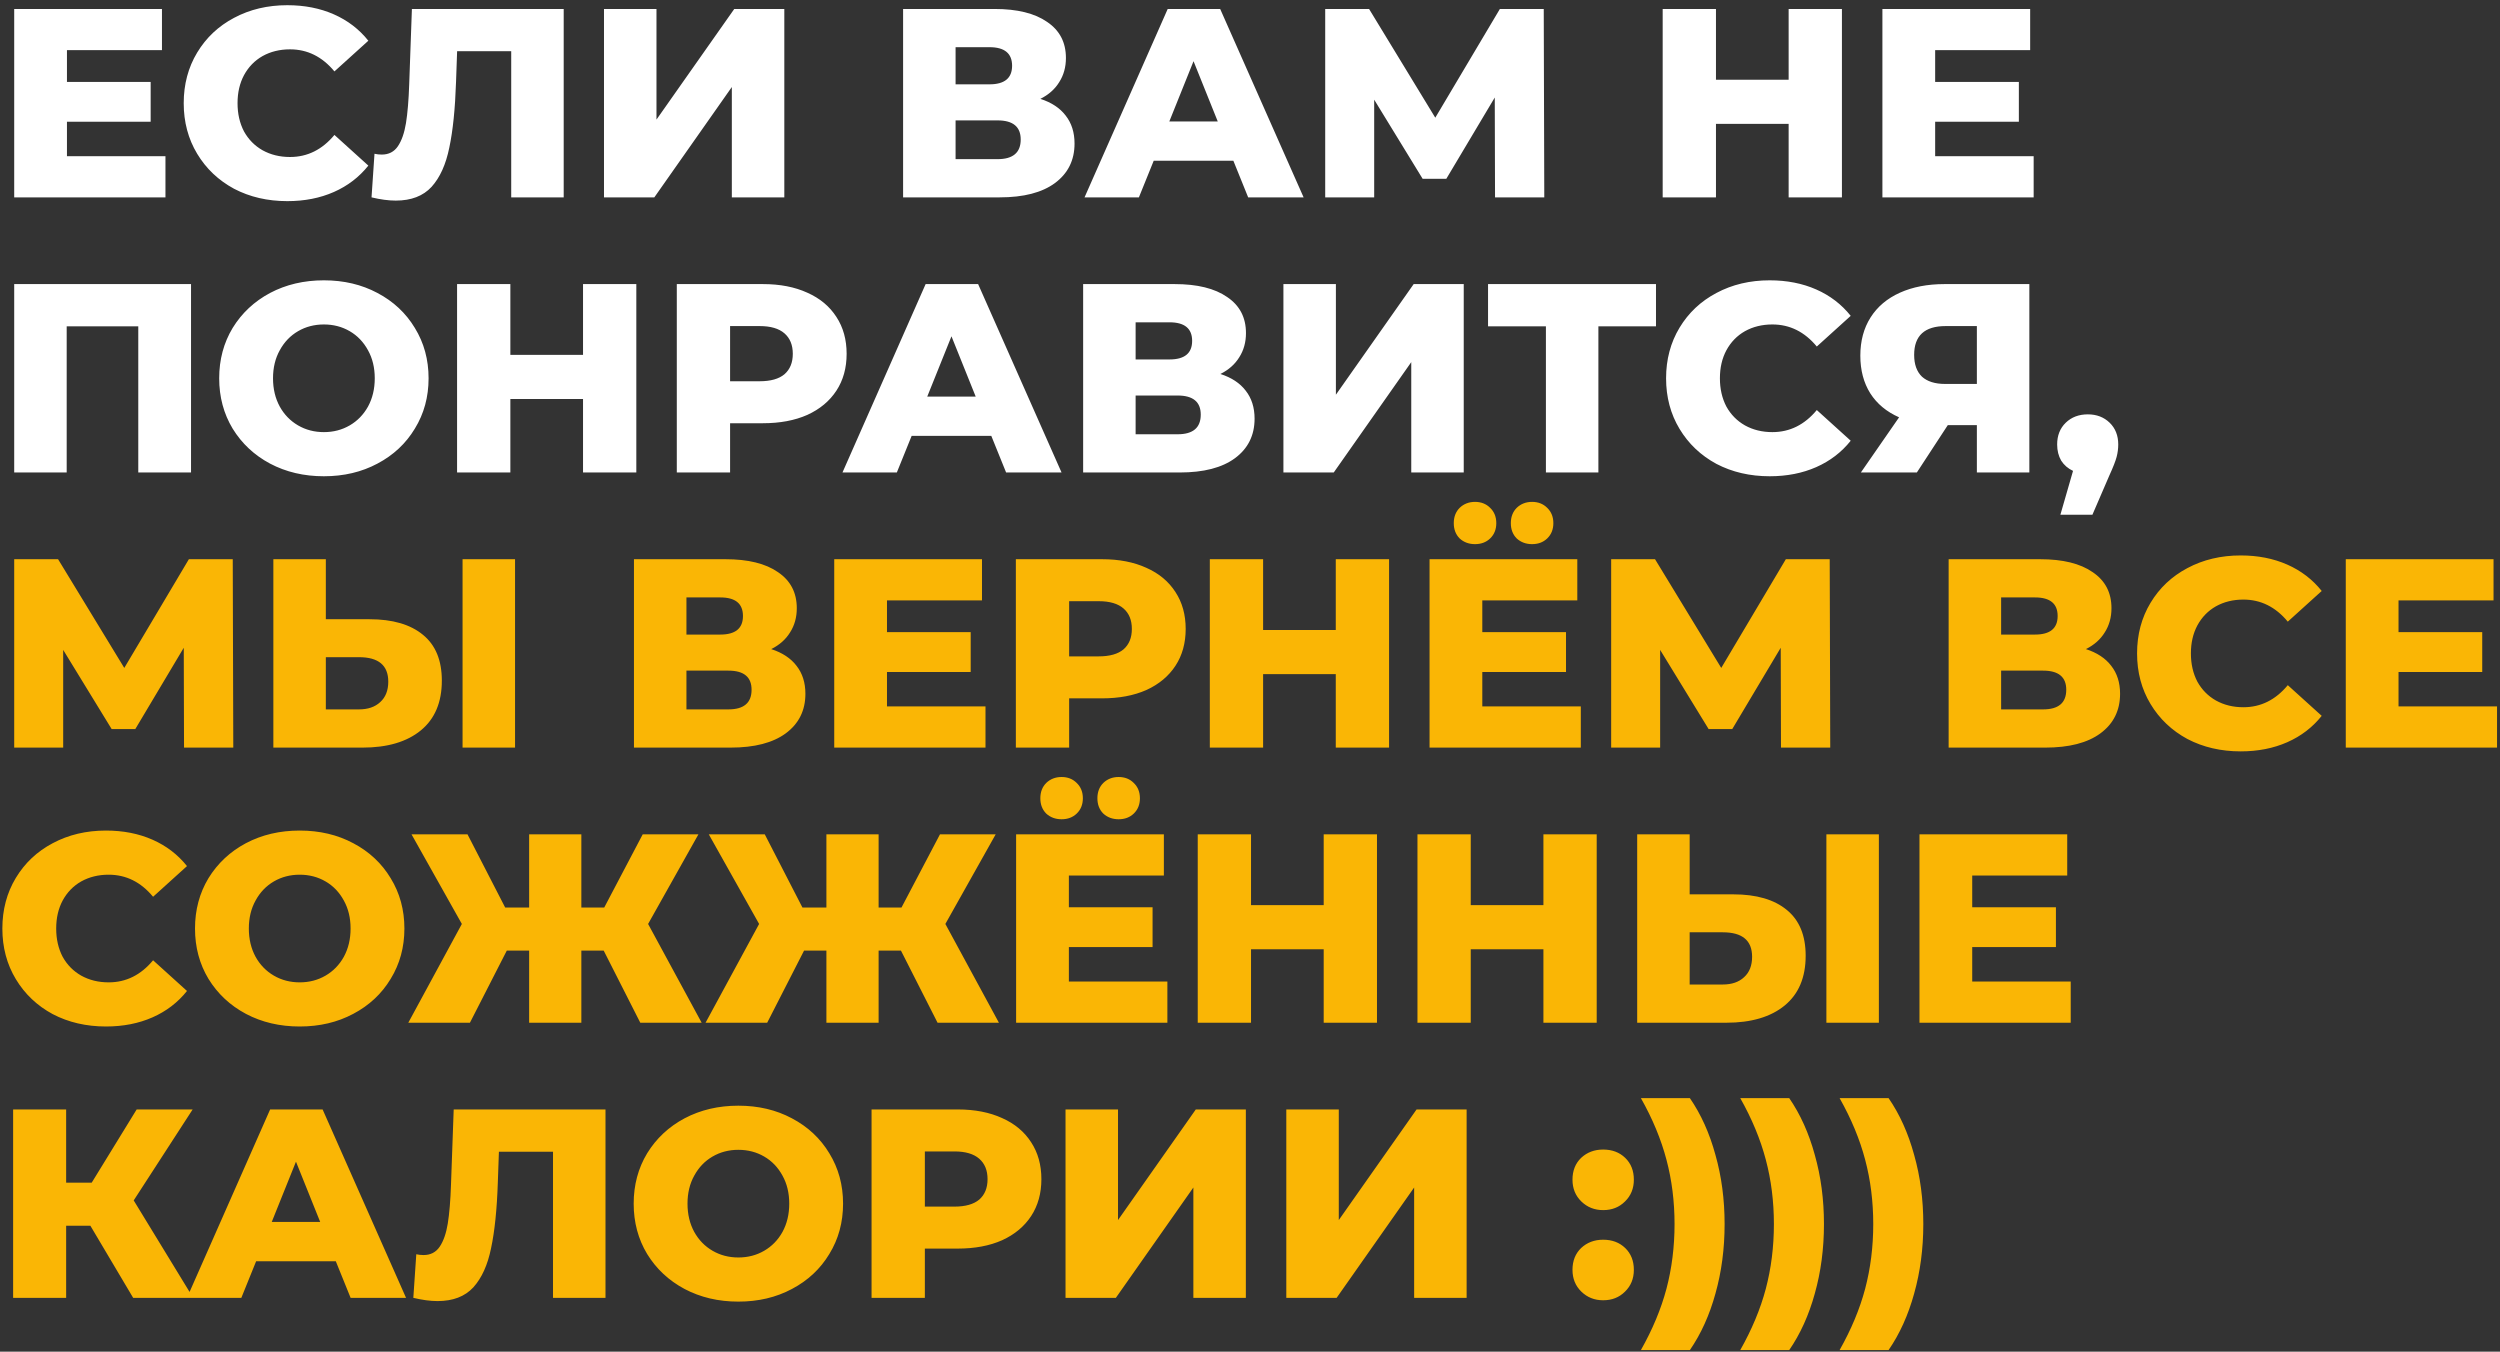 <?xml version="1.0" encoding="UTF-8"?> <svg xmlns="http://www.w3.org/2000/svg" width="418" height="226" viewBox="0 0 418 226" fill="none"><rect x="0" y="0" width="418" height="226" fill="#333333" stroke="none"/> <path d="M27.665 26.115V33H2.375V1.5H27.08V8.385H11.195V13.695H25.19V20.355H11.195V26.115H27.665ZM48.042 33.63C44.742 33.63 41.772 32.94 39.132 31.56C36.522 30.15 34.467 28.2 32.967 25.71C31.467 23.22 30.717 20.4 30.717 17.25C30.717 14.1 31.467 11.28 32.967 8.79C34.467 6.3 36.522 4.365 39.132 2.985C41.772 1.575 44.742 0.87 48.042 0.87C50.922 0.87 53.517 1.38 55.827 2.4C58.137 3.42 60.057 4.89 61.587 6.81L55.917 11.94C53.877 9.48 51.402 8.25 48.492 8.25C46.782 8.25 45.252 8.625 43.902 9.375C42.582 10.125 41.547 11.19 40.797 12.57C40.077 13.92 39.717 15.48 39.717 17.25C39.717 19.02 40.077 20.595 40.797 21.975C41.547 23.325 42.582 24.375 43.902 25.125C45.252 25.875 46.782 26.25 48.492 26.25C51.402 26.25 53.877 25.02 55.917 22.56L61.587 27.69C60.057 29.61 58.137 31.08 55.827 32.1C53.517 33.12 50.922 33.63 48.042 33.63ZM94.25 1.5V33H85.475V8.565H76.43L76.25 13.695C76.1 18.195 75.725 21.855 75.125 24.675C74.555 27.495 73.565 29.685 72.155 31.245C70.745 32.775 68.75 33.54 66.17 33.54C64.97 33.54 63.62 33.36 62.12 33L62.615 25.71C63.005 25.8 63.41 25.845 63.83 25.845C65 25.845 65.9 25.38 66.53 24.45C67.16 23.52 67.61 22.23 67.88 20.58C68.15 18.9 68.33 16.725 68.42 14.055L68.87 1.5H94.25ZM100.988 1.5H109.763V19.995L122.768 1.5H131.138V33H122.363V14.55L109.403 33H100.988V1.5ZM173.948 16.53C175.808 17.13 177.218 18.06 178.178 19.32C179.168 20.58 179.663 22.14 179.663 24C179.663 26.79 178.568 28.995 176.378 30.615C174.218 32.205 171.143 33 167.153 33H150.998V1.5H166.298C170.078 1.5 173.003 2.22 175.073 3.66C177.173 5.07 178.223 7.08 178.223 9.69C178.223 11.22 177.848 12.57 177.098 13.74C176.378 14.91 175.328 15.84 173.948 16.53ZM159.773 14.1H165.443C167.963 14.1 169.223 13.065 169.223 10.995C169.223 8.925 167.963 7.89 165.443 7.89H159.773V14.1ZM166.793 26.61C169.373 26.61 170.663 25.515 170.663 23.325C170.663 21.195 169.373 20.13 166.793 20.13H159.773V26.61H166.793ZM206.219 26.88H192.899L190.424 33H181.334L195.239 1.5H204.014L217.964 33H208.694L206.219 26.88ZM203.609 20.31L199.559 10.23L195.509 20.31H203.609ZM249.969 33L249.924 16.305L241.824 29.895H237.864L229.764 16.665V33H221.574V1.5H228.909L239.979 19.68L250.779 1.5H258.114L258.204 33H249.969ZM307.97 1.5V33H299.06V20.715H286.91V33H278V1.5H286.91V13.335H299.06V1.5H307.97ZM340.028 26.115V33H314.738V1.5H339.443V8.385H323.558V13.695H337.553V20.355H323.558V26.115H340.028ZM31.94 47.5V79H23.12V54.565H11.15V79H2.375V47.5H31.94ZM54.154 79.63C50.824 79.63 47.824 78.925 45.154 77.515C42.514 76.105 40.429 74.155 38.899 71.665C37.399 69.175 36.649 66.37 36.649 63.25C36.649 60.13 37.399 57.325 38.899 54.835C40.429 52.345 42.514 50.395 45.154 48.985C47.824 47.575 50.824 46.87 54.154 46.87C57.484 46.87 60.469 47.575 63.109 48.985C65.779 50.395 67.864 52.345 69.364 54.835C70.894 57.325 71.659 60.13 71.659 63.25C71.659 66.37 70.894 69.175 69.364 71.665C67.864 74.155 65.779 76.105 63.109 77.515C60.469 78.925 57.484 79.63 54.154 79.63ZM54.154 72.25C55.744 72.25 57.184 71.875 58.474 71.125C59.764 70.375 60.784 69.325 61.534 67.975C62.284 66.595 62.659 65.02 62.659 63.25C62.659 61.48 62.284 59.92 61.534 58.57C60.784 57.19 59.764 56.125 58.474 55.375C57.184 54.625 55.744 54.25 54.154 54.25C52.564 54.25 51.124 54.625 49.834 55.375C48.544 56.125 47.524 57.19 46.774 58.57C46.024 59.92 45.649 61.48 45.649 63.25C45.649 65.02 46.024 66.595 46.774 67.975C47.524 69.325 48.544 70.375 49.834 71.125C51.124 71.875 52.564 72.25 54.154 72.25ZM106.393 47.5V79H97.483V66.715H85.333V79H76.423V47.5H85.333V59.335H97.483V47.5H106.393ZM127.561 47.5C130.411 47.5 132.886 47.98 134.986 48.94C137.086 49.87 138.706 51.22 139.846 52.99C140.986 54.73 141.556 56.785 141.556 59.155C141.556 61.525 140.986 63.58 139.846 65.32C138.706 67.06 137.086 68.41 134.986 69.37C132.886 70.3 130.411 70.765 127.561 70.765H122.071V79H113.161V47.5H127.561ZM127.021 63.745C128.851 63.745 130.231 63.355 131.161 62.575C132.091 61.765 132.556 60.625 132.556 59.155C132.556 57.685 132.091 56.545 131.161 55.735C130.231 54.925 128.851 54.52 127.021 54.52H122.071V63.745H127.021ZM165.746 72.88H152.426L149.951 79H140.861L154.766 47.5H163.541L177.491 79H168.221L165.746 72.88ZM163.136 66.31L159.086 56.23L155.036 66.31H163.136ZM204.051 62.53C205.911 63.13 207.321 64.06 208.281 65.32C209.271 66.58 209.766 68.14 209.766 70C209.766 72.79 208.671 74.995 206.481 76.615C204.321 78.205 201.246 79 197.256 79H181.101V47.5H196.401C200.181 47.5 203.106 48.22 205.176 49.66C207.276 51.07 208.326 53.08 208.326 55.69C208.326 57.22 207.951 58.57 207.201 59.74C206.481 60.91 205.431 61.84 204.051 62.53ZM189.876 60.1H195.546C198.066 60.1 199.326 59.065 199.326 56.995C199.326 54.925 198.066 53.89 195.546 53.89H189.876V60.1ZM196.896 72.61C199.476 72.61 200.766 71.515 200.766 69.325C200.766 67.195 199.476 66.13 196.896 66.13H189.876V72.61H196.896ZM214.587 47.5H223.362V65.995L236.367 47.5H244.737V79H235.962V60.55L223.002 79H214.587V47.5ZM276.881 54.565H267.251V79H258.476V54.565H248.801V47.5H276.881V54.565ZM295.894 79.63C292.594 79.63 289.624 78.94 286.984 77.56C284.374 76.15 282.319 74.2 280.819 71.71C279.319 69.22 278.569 66.4 278.569 63.25C278.569 60.1 279.319 57.28 280.819 54.79C282.319 52.3 284.374 50.365 286.984 48.985C289.624 47.575 292.594 46.87 295.894 46.87C298.774 46.87 301.369 47.38 303.679 48.4C305.989 49.42 307.909 50.89 309.439 52.81L303.769 57.94C301.729 55.48 299.254 54.25 296.344 54.25C294.634 54.25 293.104 54.625 291.754 55.375C290.434 56.125 289.399 57.19 288.649 58.57C287.929 59.92 287.569 61.48 287.569 63.25C287.569 65.02 287.929 66.595 288.649 67.975C289.399 69.325 290.434 70.375 291.754 71.125C293.104 71.875 294.634 72.25 296.344 72.25C299.254 72.25 301.729 71.02 303.769 68.56L309.439 73.69C307.909 75.61 305.989 77.08 303.679 78.1C301.369 79.12 298.774 79.63 295.894 79.63ZM339.307 47.5V79H330.532V71.08H325.672L320.497 79H311.137L317.527 69.775C315.427 68.845 313.822 67.51 312.712 65.77C311.602 64 311.047 61.9 311.047 59.47C311.047 57.01 311.617 54.88 312.757 53.08C313.897 51.28 315.532 49.9 317.662 48.94C319.792 47.98 322.282 47.5 325.132 47.5H339.307ZM325.312 54.52C321.802 54.52 320.047 56.125 320.047 59.335C320.047 60.925 320.482 62.14 321.352 62.98C322.252 63.79 323.542 64.195 325.222 64.195H330.532V54.52H325.312ZM349.086 69.28C350.556 69.28 351.771 69.745 352.731 70.675C353.691 71.605 354.171 72.82 354.171 74.32C354.171 75.01 354.081 75.7 353.901 76.39C353.721 77.08 353.316 78.115 352.686 79.495L349.851 86.065H344.496L346.611 78.73C345.771 78.34 345.111 77.77 344.631 77.02C344.181 76.24 343.956 75.34 343.956 74.32C343.956 72.82 344.436 71.605 345.396 70.675C346.356 69.745 347.586 69.28 349.086 69.28Z" fill="white"></path> <path d="M30.77 125L30.725 108.305L22.625 121.895H18.665L10.565 108.665V125H2.375V93.5H9.71L20.78 111.68L31.58 93.5H38.915L39.005 125H30.77ZM61.77 103.535C65.64 103.535 68.625 104.405 70.725 106.145C72.825 107.855 73.875 110.405 73.875 113.795C73.875 117.425 72.705 120.2 70.365 122.12C68.025 124.04 64.77 125 60.6 125H45.705V93.5H54.48V103.535H61.77ZM60.015 118.61C61.515 118.61 62.7 118.205 63.57 117.395C64.47 116.585 64.92 115.445 64.92 113.975C64.92 111.245 63.285 109.88 60.015 109.88H54.48V118.61H60.015ZM77.34 93.5H86.115V125H77.34V93.5ZM128.948 108.53C130.808 109.13 132.218 110.06 133.178 111.32C134.168 112.58 134.663 114.14 134.663 116C134.663 118.79 133.568 120.995 131.378 122.615C129.218 124.205 126.143 125 122.153 125H105.998V93.5H121.298C125.078 93.5 128.003 94.22 130.073 95.66C132.173 97.07 133.223 99.08 133.223 101.69C133.223 103.22 132.848 104.57 132.098 105.74C131.378 106.91 130.328 107.84 128.948 108.53ZM114.773 106.1H120.443C122.963 106.1 124.223 105.065 124.223 102.995C124.223 100.925 122.963 99.89 120.443 99.89H114.773V106.1ZM121.793 118.61C124.373 118.61 125.663 117.515 125.663 115.325C125.663 113.195 124.373 112.13 121.793 112.13H114.773V118.61H121.793ZM164.774 118.115V125H139.484V93.5H164.189V100.385H148.304V105.695H162.299V112.355H148.304V118.115H164.774ZM184.251 93.5C187.101 93.5 189.576 93.98 191.676 94.94C193.776 95.87 195.396 97.22 196.536 98.99C197.676 100.73 198.246 102.785 198.246 105.155C198.246 107.525 197.676 109.58 196.536 111.32C195.396 113.06 193.776 114.41 191.676 115.37C189.576 116.3 187.101 116.765 184.251 116.765H178.761V125H169.851V93.5H184.251ZM183.711 109.745C185.541 109.745 186.921 109.355 187.851 108.575C188.781 107.765 189.246 106.625 189.246 105.155C189.246 103.685 188.781 102.545 187.851 101.735C186.921 100.925 185.541 100.52 183.711 100.52H178.761V109.745H183.711ZM232.252 93.5V125H223.342V112.715H211.192V125H202.282V93.5H211.192V105.335H223.342V93.5H232.252ZM264.311 118.115V125H239.021V93.5H263.726V100.385H247.841V105.695H261.836V112.355H247.841V118.115H264.311ZM246.626 90.98C245.606 90.98 244.751 90.665 244.061 90.035C243.401 89.375 243.071 88.52 243.071 87.47C243.071 86.42 243.401 85.565 244.061 84.905C244.751 84.245 245.606 83.915 246.626 83.915C247.646 83.915 248.486 84.245 249.146 84.905C249.836 85.565 250.181 86.42 250.181 87.47C250.181 88.52 249.836 89.375 249.146 90.035C248.486 90.665 247.646 90.98 246.626 90.98ZM256.166 90.98C255.146 90.98 254.291 90.665 253.601 90.035C252.941 89.375 252.611 88.52 252.611 87.47C252.611 86.42 252.941 85.565 253.601 84.905C254.291 84.245 255.146 83.915 256.166 83.915C257.186 83.915 258.026 84.245 258.686 84.905C259.376 85.565 259.721 86.42 259.721 87.47C259.721 88.52 259.376 89.375 258.686 90.035C258.026 90.665 257.186 90.98 256.166 90.98ZM297.782 125L297.737 108.305L289.637 121.895H285.677L277.577 108.665V125H269.387V93.5H276.722L287.792 111.68L298.592 93.5H305.927L306.017 125H297.782ZM348.763 108.53C350.623 109.13 352.033 110.06 352.993 111.32C353.983 112.58 354.478 114.14 354.478 116C354.478 118.79 353.383 120.995 351.193 122.615C349.033 124.205 345.958 125 341.968 125H325.813V93.5H341.113C344.893 93.5 347.818 94.22 349.888 95.66C351.988 97.07 353.038 99.08 353.038 101.69C353.038 103.22 352.663 104.57 351.913 105.74C351.193 106.91 350.143 107.84 348.763 108.53ZM334.588 106.1H340.258C342.778 106.1 344.038 105.065 344.038 102.995C344.038 100.925 342.778 99.89 340.258 99.89H334.588V106.1ZM341.608 118.61C344.188 118.61 345.478 117.515 345.478 115.325C345.478 113.195 344.188 112.13 341.608 112.13H334.588V118.61H341.608ZM374.644 125.63C371.344 125.63 368.374 124.94 365.734 123.56C363.124 122.15 361.069 120.2 359.569 117.71C358.069 115.22 357.319 112.4 357.319 109.25C357.319 106.1 358.069 103.28 359.569 100.79C361.069 98.3 363.124 96.365 365.734 94.985C368.374 93.575 371.344 92.87 374.644 92.87C377.524 92.87 380.119 93.38 382.429 94.4C384.739 95.42 386.659 96.89 388.189 98.81L382.519 103.94C380.479 101.48 378.004 100.25 375.094 100.25C373.384 100.25 371.854 100.625 370.504 101.375C369.184 102.125 368.149 103.19 367.399 104.57C366.679 105.92 366.319 107.48 366.319 109.25C366.319 111.02 366.679 112.595 367.399 113.975C368.149 115.325 369.184 116.375 370.504 117.125C371.854 117.875 373.384 118.25 375.094 118.25C378.004 118.25 380.479 117.02 382.519 114.56L388.189 119.69C386.659 121.61 384.739 123.08 382.429 124.1C380.119 125.12 377.524 125.63 374.644 125.63ZM417.504 118.115V125H392.214V93.5H416.919V100.385H401.034V105.695H415.029V112.355H401.034V118.115H417.504ZM17.72 171.63C14.42 171.63 11.45 170.94 8.81 169.56C6.2 168.15 4.145 166.2 2.645 163.71C1.145 161.22 0.395 158.4 0.395 155.25C0.395 152.1 1.145 149.28 2.645 146.79C4.145 144.3 6.2 142.365 8.81 140.985C11.45 139.575 14.42 138.87 17.72 138.87C20.6 138.87 23.195 139.38 25.505 140.4C27.815 141.42 29.735 142.89 31.265 144.81L25.595 149.94C23.555 147.48 21.08 146.25 18.17 146.25C16.46 146.25 14.93 146.625 13.58 147.375C12.26 148.125 11.225 149.19 10.475 150.57C9.755 151.92 9.395 153.48 9.395 155.25C9.395 157.02 9.755 158.595 10.475 159.975C11.225 161.325 12.26 162.375 13.58 163.125C14.93 163.875 16.46 164.25 18.17 164.25C21.08 164.25 23.555 163.02 25.595 160.56L31.265 165.69C29.735 167.61 27.815 169.08 25.505 170.1C23.195 171.12 20.6 171.63 17.72 171.63ZM50.111 171.63C46.781 171.63 43.781 170.925 41.111 169.515C38.471 168.105 36.386 166.155 34.856 163.665C33.356 161.175 32.606 158.37 32.606 155.25C32.606 152.13 33.356 149.325 34.856 146.835C36.386 144.345 38.471 142.395 41.111 140.985C43.781 139.575 46.781 138.87 50.111 138.87C53.441 138.87 56.426 139.575 59.066 140.985C61.736 142.395 63.821 144.345 65.321 146.835C66.851 149.325 67.616 152.13 67.616 155.25C67.616 158.37 66.851 161.175 65.321 163.665C63.821 166.155 61.736 168.105 59.066 169.515C56.426 170.925 53.441 171.63 50.111 171.63ZM50.111 164.25C51.701 164.25 53.141 163.875 54.431 163.125C55.721 162.375 56.741 161.325 57.491 159.975C58.241 158.595 58.616 157.02 58.616 155.25C58.616 153.48 58.241 151.92 57.491 150.57C56.741 149.19 55.721 148.125 54.431 147.375C53.141 146.625 51.701 146.25 50.111 146.25C48.521 146.25 47.081 146.625 45.791 147.375C44.501 148.125 43.481 149.19 42.731 150.57C41.981 151.92 41.606 153.48 41.606 155.25C41.606 157.02 41.981 158.595 42.731 159.975C43.481 161.325 44.501 162.375 45.791 163.125C47.081 163.875 48.521 164.25 50.111 164.25ZM100.937 158.94H97.202V171H88.472V158.94H84.737L78.572 171H68.267L77.222 154.485L68.807 139.5H78.167L84.467 151.74H88.472V139.5H97.202V151.74H101.027L107.462 139.5H116.777L108.362 154.485L117.317 171H107.057L100.937 158.94ZM150.639 158.94H146.904V171H138.174V158.94H134.439L128.274 171H117.969L126.924 154.485L118.509 139.5H127.869L134.169 151.74H138.174V139.5H146.904V151.74H150.729L157.164 139.5H166.479L158.064 154.485L167.019 171H156.759L150.639 158.94ZM195.185 164.115V171H169.895V139.5H194.6V146.385H178.715V151.695H192.71V158.355H178.715V164.115H195.185ZM177.5 136.98C176.48 136.98 175.625 136.665 174.935 136.035C174.275 135.375 173.945 134.52 173.945 133.47C173.945 132.42 174.275 131.565 174.935 130.905C175.625 130.245 176.48 129.915 177.5 129.915C178.52 129.915 179.36 130.245 180.02 130.905C180.71 131.565 181.055 132.42 181.055 133.47C181.055 134.52 180.71 135.375 180.02 136.035C179.36 136.665 178.52 136.98 177.5 136.98ZM187.04 136.98C186.02 136.98 185.165 136.665 184.475 136.035C183.815 135.375 183.485 134.52 183.485 133.47C183.485 132.42 183.815 131.565 184.475 130.905C185.165 130.245 186.02 129.915 187.04 129.915C188.06 129.915 188.9 130.245 189.56 130.905C190.25 131.565 190.595 132.42 190.595 133.47C190.595 134.52 190.25 135.375 189.56 136.035C188.9 136.665 188.06 136.98 187.04 136.98ZM230.231 139.5V171H221.321V158.715H209.171V171H200.261V139.5H209.171V151.335H221.321V139.5H230.231ZM266.969 139.5V171H258.059V158.715H245.909V171H236.999V139.5H245.909V151.335H258.059V139.5H266.969ZM289.802 149.535C293.672 149.535 296.657 150.405 298.757 152.145C300.857 153.855 301.907 156.405 301.907 159.795C301.907 163.425 300.737 166.2 298.397 168.12C296.057 170.04 292.802 171 288.632 171H273.737V139.5H282.512V149.535H289.802ZM288.047 164.61C289.547 164.61 290.732 164.205 291.602 163.395C292.502 162.585 292.952 161.445 292.952 159.975C292.952 157.245 291.317 155.88 288.047 155.88H282.512V164.61H288.047ZM305.372 139.5H314.147V171H305.372V139.5ZM346.225 164.115V171H320.935V139.5H345.64V146.385H329.755V151.695H343.75V158.355H329.755V164.115H346.225ZM15.11 204.94H11.06V217H2.195V185.5H11.06V197.74H15.335L22.85 185.5H32.21L22.355 200.71L32.3 217H22.265L15.11 204.94ZM56.146 210.88H42.826L40.351 217H31.261L45.166 185.5H53.941L67.891 217H58.621L56.146 210.88ZM53.536 204.31L49.486 194.23L45.436 204.31H53.536ZM101.238 185.5V217H92.463V192.565H83.418L83.237 197.695C83.088 202.195 82.713 205.855 82.112 208.675C81.543 211.495 80.552 213.685 79.142 215.245C77.733 216.775 75.737 217.54 73.157 217.54C71.957 217.54 70.608 217.36 69.108 217L69.603 209.71C69.993 209.8 70.397 209.845 70.817 209.845C71.987 209.845 72.888 209.38 73.517 208.45C74.147 207.52 74.597 206.23 74.868 204.58C75.138 202.9 75.317 200.725 75.407 198.055L75.858 185.5H101.238ZM123.456 217.63C120.126 217.63 117.126 216.925 114.456 215.515C111.816 214.105 109.731 212.155 108.201 209.665C106.701 207.175 105.951 204.37 105.951 201.25C105.951 198.13 106.701 195.325 108.201 192.835C109.731 190.345 111.816 188.395 114.456 186.985C117.126 185.575 120.126 184.87 123.456 184.87C126.786 184.87 129.771 185.575 132.411 186.985C135.081 188.395 137.166 190.345 138.666 192.835C140.196 195.325 140.961 198.13 140.961 201.25C140.961 204.37 140.196 207.175 138.666 209.665C137.166 212.155 135.081 214.105 132.411 215.515C129.771 216.925 126.786 217.63 123.456 217.63ZM123.456 210.25C125.046 210.25 126.486 209.875 127.776 209.125C129.066 208.375 130.086 207.325 130.836 205.975C131.586 204.595 131.961 203.02 131.961 201.25C131.961 199.48 131.586 197.92 130.836 196.57C130.086 195.19 129.066 194.125 127.776 193.375C126.486 192.625 125.046 192.25 123.456 192.25C121.866 192.25 120.426 192.625 119.136 193.375C117.846 194.125 116.826 195.19 116.076 196.57C115.326 197.92 114.951 199.48 114.951 201.25C114.951 203.02 115.326 204.595 116.076 205.975C116.826 207.325 117.846 208.375 119.136 209.125C120.426 209.875 121.866 210.25 123.456 210.25ZM160.125 185.5C162.975 185.5 165.45 185.98 167.55 186.94C169.65 187.87 171.27 189.22 172.41 190.99C173.55 192.73 174.12 194.785 174.12 197.155C174.12 199.525 173.55 201.58 172.41 203.32C171.27 205.06 169.65 206.41 167.55 207.37C165.45 208.3 162.975 208.765 160.125 208.765H154.635V217H145.725V185.5H160.125ZM159.585 201.745C161.415 201.745 162.795 201.355 163.725 200.575C164.655 199.765 165.12 198.625 165.12 197.155C165.12 195.685 164.655 194.545 163.725 193.735C162.795 192.925 161.415 192.52 159.585 192.52H154.635V201.745H159.585ZM178.156 185.5H186.931V203.995L199.936 185.5H208.306V217H199.531V198.55L186.571 217H178.156V185.5ZM215.07 185.5H223.845V203.995L236.85 185.5H245.22V217H236.445V198.55L223.485 217H215.07V185.5ZM268.05 202.33C266.61 202.33 265.395 201.85 264.405 200.89C263.415 199.93 262.92 198.715 262.92 197.245C262.92 195.745 263.4 194.53 264.36 193.6C265.35 192.67 266.58 192.205 268.05 192.205C269.55 192.205 270.78 192.67 271.74 193.6C272.7 194.53 273.18 195.745 273.18 197.245C273.18 198.715 272.685 199.93 271.695 200.89C270.735 201.85 269.52 202.33 268.05 202.33ZM268.05 217.405C266.61 217.405 265.395 216.925 264.405 215.965C263.415 215.005 262.92 213.79 262.92 212.32C262.92 210.82 263.4 209.605 264.36 208.675C265.35 207.745 266.58 207.28 268.05 207.28C269.55 207.28 270.78 207.745 271.74 208.675C272.7 209.605 273.18 210.82 273.18 212.32C273.18 213.79 272.685 215.005 271.695 215.965C270.735 216.925 269.52 217.405 268.05 217.405ZM274.359 225.73C276.309 222.28 277.734 218.86 278.634 215.47C279.534 212.05 279.984 208.45 279.984 204.67C279.984 200.89 279.534 197.305 278.634 193.915C277.734 190.495 276.309 187.06 274.359 183.61H282.549C284.409 186.31 285.834 189.475 286.824 193.105C287.844 196.705 288.354 200.56 288.354 204.67C288.354 208.78 287.844 212.65 286.824 216.28C285.834 219.88 284.409 223.03 282.549 225.73H274.359ZM290.971 225.73C292.921 222.28 294.346 218.86 295.246 215.47C296.146 212.05 296.596 208.45 296.596 204.67C296.596 200.89 296.146 197.305 295.246 193.915C294.346 190.495 292.921 187.06 290.971 183.61H299.161C301.021 186.31 302.446 189.475 303.436 193.105C304.456 196.705 304.966 200.56 304.966 204.67C304.966 208.78 304.456 212.65 303.436 216.28C302.446 219.88 301.021 223.03 299.161 225.73H290.971ZM307.582 225.73C309.532 222.28 310.957 218.86 311.857 215.47C312.757 212.05 313.207 208.45 313.207 204.67C313.207 200.89 312.757 197.305 311.857 193.915C310.957 190.495 309.532 187.06 307.582 183.61H315.772C317.632 186.31 319.057 189.475 320.047 193.105C321.067 196.705 321.577 200.56 321.577 204.67C321.577 208.78 321.067 212.65 320.047 216.28C319.057 219.88 317.632 223.03 315.772 225.73H307.582Z" fill="#FAB605"></path> </svg> 